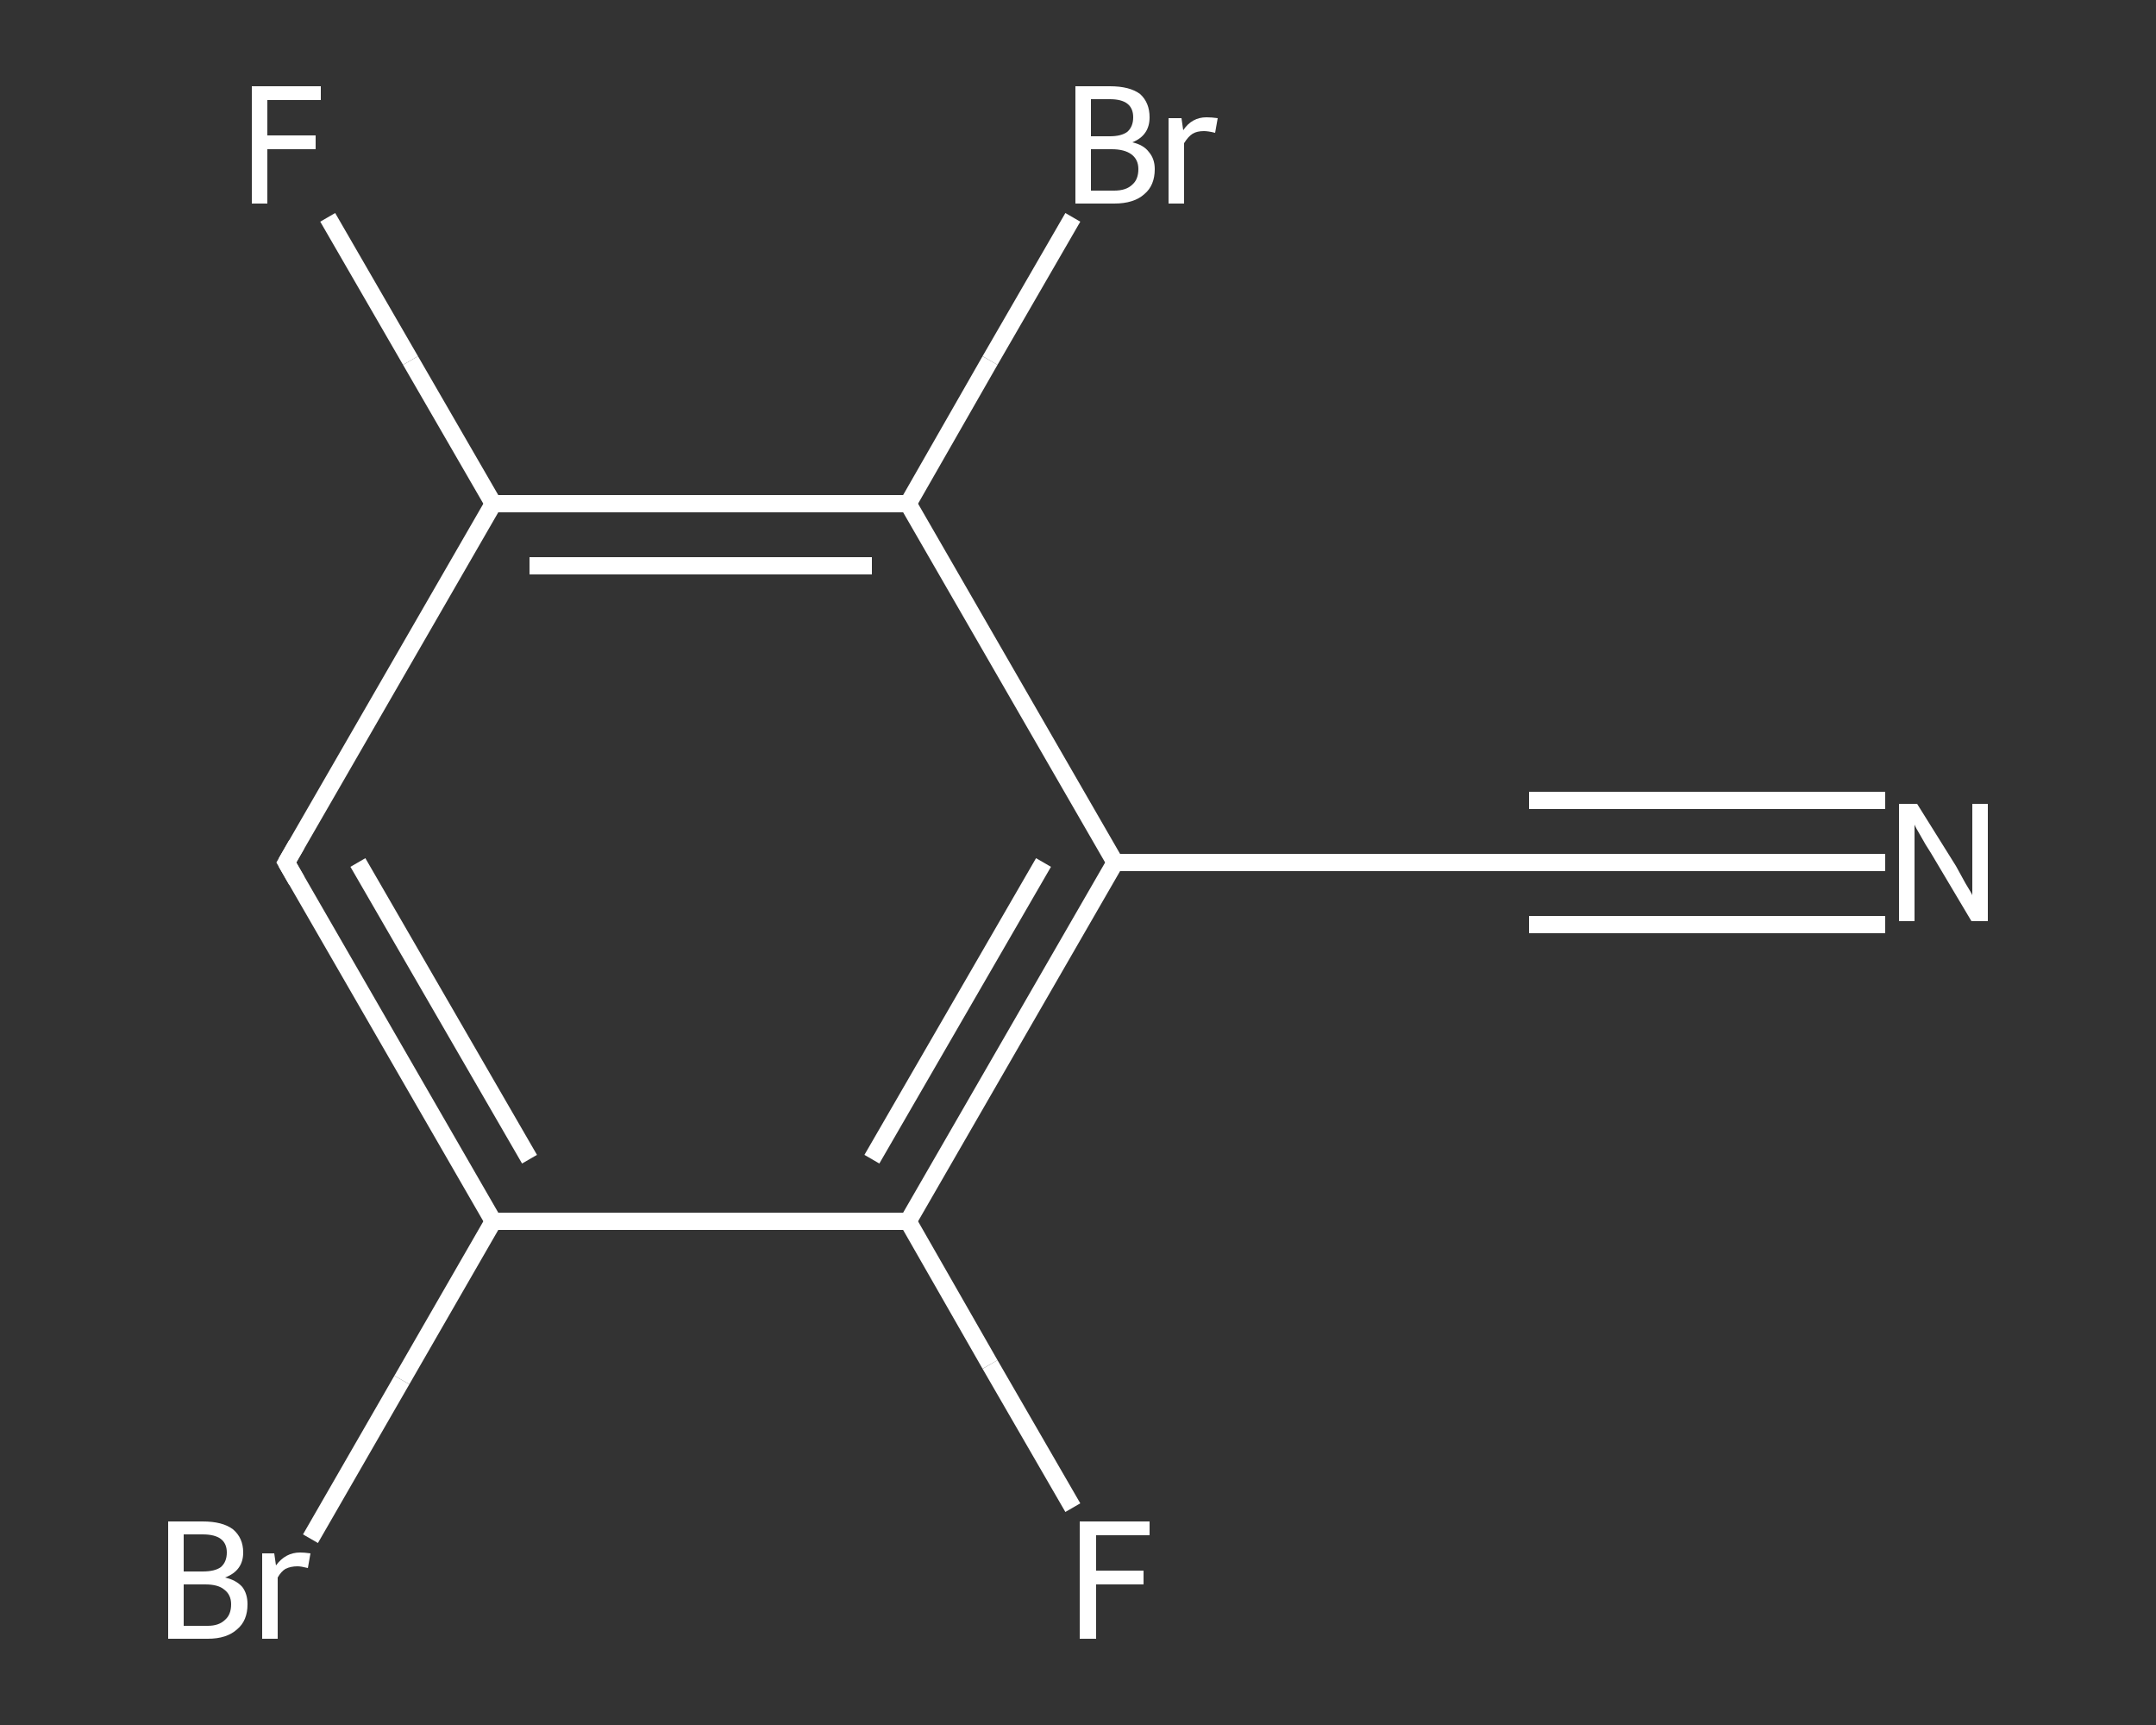 <?xml version='1.0' encoding='iso-8859-1'?>
<svg version='1.1' baseProfile='full'
              xmlns='http://www.w3.org/2000/svg'
                      xmlns:rdkit='http://www.rdkit.org/xml'
                      xmlns:xlink='http://www.w3.org/1999/xlink'
                  xml:space='preserve'
width='250px' height='200px' viewBox='0 0 250 200'>
<rect x="0" y="0" width="250" height="200" fill="#333333" stroke="none"/>
<!-- END OF HEADER -->
<rect style='opacity:1.0;fill:transparent;stroke:none' width='250.0' height='200.0' x='0.0' y='0.0'> </rect>
<path class='bond-0 atom-0 atom-1' d='M 218.6,100.0 L 198.0,100.0' style='fill:none;fill-rule:evenodd;stroke:#FFFFFF;stroke-width:2.0px;stroke-linecap:butt;stroke-linejoin:miter;stroke-opacity:1' />
<path class='bond-0 atom-0 atom-1' d='M 198.0,100.0 L 177.3,100.0' style='fill:none;fill-rule:evenodd;stroke:#FFFFFF;stroke-width:2.0px;stroke-linecap:butt;stroke-linejoin:miter;stroke-opacity:1' />
<path class='bond-0 atom-0 atom-1' d='M 218.6,107.2 L 198.0,107.2' style='fill:none;fill-rule:evenodd;stroke:#FFFFFF;stroke-width:2.0px;stroke-linecap:butt;stroke-linejoin:miter;stroke-opacity:1' />
<path class='bond-0 atom-0 atom-1' d='M 198.0,107.2 L 177.3,107.2' style='fill:none;fill-rule:evenodd;stroke:#FFFFFF;stroke-width:2.0px;stroke-linecap:butt;stroke-linejoin:miter;stroke-opacity:1' />
<path class='bond-0 atom-0 atom-1' d='M 218.6,92.8 L 198.0,92.8' style='fill:none;fill-rule:evenodd;stroke:#FFFFFF;stroke-width:2.0px;stroke-linecap:butt;stroke-linejoin:miter;stroke-opacity:1' />
<path class='bond-0 atom-0 atom-1' d='M 198.0,92.8 L 177.3,92.8' style='fill:none;fill-rule:evenodd;stroke:#FFFFFF;stroke-width:2.0px;stroke-linecap:butt;stroke-linejoin:miter;stroke-opacity:1' />
<path class='bond-1 atom-1 atom-2' d='M 177.3,100.0 L 129.3,100.0' style='fill:none;fill-rule:evenodd;stroke:#FFFFFF;stroke-width:2.0px;stroke-linecap:butt;stroke-linejoin:miter;stroke-opacity:1' />
<path class='bond-2 atom-2 atom-3' d='M 129.3,100.0 L 105.3,141.6' style='fill:none;fill-rule:evenodd;stroke:#FFFFFF;stroke-width:2.0px;stroke-linecap:butt;stroke-linejoin:miter;stroke-opacity:1' />
<path class='bond-2 atom-2 atom-3' d='M 121.0,100.0 L 101.1,134.4' style='fill:none;fill-rule:evenodd;stroke:#FFFFFF;stroke-width:2.0px;stroke-linecap:butt;stroke-linejoin:miter;stroke-opacity:1' />
<path class='bond-3 atom-3 atom-4' d='M 105.3,141.6 L 114.8,158.2' style='fill:none;fill-rule:evenodd;stroke:#FFFFFF;stroke-width:2.0px;stroke-linecap:butt;stroke-linejoin:miter;stroke-opacity:1' />
<path class='bond-3 atom-3 atom-4' d='M 114.8,158.2 L 124.4,174.8' style='fill:none;fill-rule:evenodd;stroke:#FFFFFF;stroke-width:2.0px;stroke-linecap:butt;stroke-linejoin:miter;stroke-opacity:1' />
<path class='bond-4 atom-3 atom-5' d='M 105.3,141.6 L 57.2,141.6' style='fill:none;fill-rule:evenodd;stroke:#FFFFFF;stroke-width:2.0px;stroke-linecap:butt;stroke-linejoin:miter;stroke-opacity:1' />
<path class='bond-5 atom-5 atom-6' d='M 57.2,141.6 L 46.6,160.0' style='fill:none;fill-rule:evenodd;stroke:#FFFFFF;stroke-width:2.0px;stroke-linecap:butt;stroke-linejoin:miter;stroke-opacity:1' />
<path class='bond-5 atom-5 atom-6' d='M 46.6,160.0 L 36.0,178.4' style='fill:none;fill-rule:evenodd;stroke:#FFFFFF;stroke-width:2.0px;stroke-linecap:butt;stroke-linejoin:miter;stroke-opacity:1' />
<path class='bond-6 atom-5 atom-7' d='M 57.2,141.6 L 33.2,100.0' style='fill:none;fill-rule:evenodd;stroke:#FFFFFF;stroke-width:2.0px;stroke-linecap:butt;stroke-linejoin:miter;stroke-opacity:1' />
<path class='bond-6 atom-5 atom-7' d='M 61.4,134.4 L 41.5,100.0' style='fill:none;fill-rule:evenodd;stroke:#FFFFFF;stroke-width:2.0px;stroke-linecap:butt;stroke-linejoin:miter;stroke-opacity:1' />
<path class='bond-7 atom-7 atom-8' d='M 33.2,100.0 L 57.2,58.4' style='fill:none;fill-rule:evenodd;stroke:#FFFFFF;stroke-width:2.0px;stroke-linecap:butt;stroke-linejoin:miter;stroke-opacity:1' />
<path class='bond-8 atom-8 atom-9' d='M 57.2,58.4 L 47.6,41.8' style='fill:none;fill-rule:evenodd;stroke:#FFFFFF;stroke-width:2.0px;stroke-linecap:butt;stroke-linejoin:miter;stroke-opacity:1' />
<path class='bond-8 atom-8 atom-9' d='M 47.6,41.8 L 38.0,25.2' style='fill:none;fill-rule:evenodd;stroke:#FFFFFF;stroke-width:2.0px;stroke-linecap:butt;stroke-linejoin:miter;stroke-opacity:1' />
<path class='bond-9 atom-8 atom-10' d='M 57.2,58.4 L 105.3,58.4' style='fill:none;fill-rule:evenodd;stroke:#FFFFFF;stroke-width:2.0px;stroke-linecap:butt;stroke-linejoin:miter;stroke-opacity:1' />
<path class='bond-9 atom-8 atom-10' d='M 61.4,65.6 L 101.1,65.6' style='fill:none;fill-rule:evenodd;stroke:#FFFFFF;stroke-width:2.0px;stroke-linecap:butt;stroke-linejoin:miter;stroke-opacity:1' />
<path class='bond-10 atom-10 atom-11' d='M 105.3,58.4 L 114.8,41.8' style='fill:none;fill-rule:evenodd;stroke:#FFFFFF;stroke-width:2.0px;stroke-linecap:butt;stroke-linejoin:miter;stroke-opacity:1' />
<path class='bond-10 atom-10 atom-11' d='M 114.8,41.8 L 124.4,25.2' style='fill:none;fill-rule:evenodd;stroke:#FFFFFF;stroke-width:2.0px;stroke-linecap:butt;stroke-linejoin:miter;stroke-opacity:1' />
<path class='bond-11 atom-10 atom-2' d='M 105.3,58.4 L 129.3,100.0' style='fill:none;fill-rule:evenodd;stroke:#FFFFFF;stroke-width:2.0px;stroke-linecap:butt;stroke-linejoin:miter;stroke-opacity:1' />
<path d='M 178.3,100.0 L 177.3,100.0 L 174.9,100.0' style='fill:none;stroke:#FFFFFF;stroke-width:2.0px;stroke-linecap:butt;stroke-linejoin:miter;stroke-opacity:1;' />
<path d='M 34.4,102.1 L 33.2,100.0 L 34.4,97.9' style='fill:none;stroke:#FFFFFF;stroke-width:2.0px;stroke-linecap:butt;stroke-linejoin:miter;stroke-opacity:1;' />
<path class='atom-0' d='M 222.3 93.2
L 226.8 100.4
Q 227.2 101.1, 227.9 102.4
Q 228.7 103.7, 228.7 103.8
L 228.7 93.2
L 230.5 93.2
L 230.5 106.8
L 228.6 106.8
L 223.9 98.9
Q 223.3 98.0, 222.7 96.9
Q 222.1 95.9, 222.0 95.6
L 222.0 106.8
L 220.2 106.8
L 220.2 93.2
L 222.3 93.2
' fill='#FFFFFF'/>
<path class='atom-4' d='M 125.2 176.4
L 133.3 176.4
L 133.3 178.0
L 127.1 178.0
L 127.1 182.1
L 132.6 182.1
L 132.6 183.7
L 127.1 183.7
L 127.1 190.0
L 125.2 190.0
L 125.2 176.4
' fill='#FFFFFF'/>
<path class='atom-6' d='M 26.1 182.9
Q 27.4 183.2, 28.1 184.0
Q 28.7 184.8, 28.7 186.0
Q 28.7 187.9, 27.5 188.9
Q 26.3 190.0, 24.1 190.0
L 19.5 190.0
L 19.5 176.4
L 23.5 176.4
Q 25.8 176.4, 27.0 177.3
Q 28.2 178.3, 28.2 180.0
Q 28.2 182.1, 26.1 182.9
M 21.3 177.9
L 21.3 182.2
L 23.5 182.2
Q 24.9 182.2, 25.6 181.7
Q 26.3 181.1, 26.3 180.0
Q 26.3 177.9, 23.5 177.9
L 21.3 177.9
M 24.1 188.5
Q 25.4 188.5, 26.1 187.8
Q 26.8 187.2, 26.8 186.0
Q 26.8 184.9, 26.0 184.3
Q 25.3 183.7, 23.8 183.7
L 21.3 183.7
L 21.3 188.5
L 24.1 188.5
' fill='#FFFFFF'/>
<path class='atom-6' d='M 31.8 180.1
L 32.0 181.5
Q 33.1 180.0, 34.8 180.0
Q 35.3 180.0, 36.0 180.1
L 35.7 181.8
Q 34.9 181.6, 34.5 181.6
Q 33.7 181.6, 33.1 181.9
Q 32.6 182.2, 32.2 182.9
L 32.2 190.0
L 30.4 190.0
L 30.4 180.1
L 31.8 180.1
' fill='#FFFFFF'/>
<path class='atom-9' d='M 29.2 10.0
L 37.2 10.0
L 37.2 11.6
L 31.0 11.6
L 31.0 15.7
L 36.6 15.7
L 36.6 17.3
L 31.0 17.3
L 31.0 23.6
L 29.2 23.6
L 29.2 10.0
' fill='#FFFFFF'/>
<path class='atom-11' d='M 131.3 16.5
Q 132.6 16.8, 133.2 17.6
Q 133.9 18.4, 133.9 19.6
Q 133.9 21.5, 132.7 22.5
Q 131.5 23.6, 129.2 23.6
L 124.7 23.6
L 124.7 10.0
L 128.7 10.0
Q 131.0 10.0, 132.2 10.9
Q 133.3 11.9, 133.3 13.6
Q 133.3 15.7, 131.3 16.5
M 126.5 11.5
L 126.5 15.8
L 128.7 15.8
Q 130.0 15.8, 130.7 15.3
Q 131.4 14.7, 131.4 13.6
Q 131.4 11.5, 128.7 11.5
L 126.5 11.5
M 129.2 22.1
Q 130.6 22.1, 131.3 21.4
Q 132.0 20.8, 132.0 19.6
Q 132.0 18.5, 131.2 17.9
Q 130.4 17.3, 128.9 17.3
L 126.5 17.3
L 126.5 22.1
L 129.2 22.1
' fill='#FFFFFF'/>
<path class='atom-11' d='M 137.0 13.7
L 137.2 15.1
Q 138.2 13.6, 139.9 13.6
Q 140.5 13.6, 141.2 13.7
L 140.9 15.4
Q 140.1 15.2, 139.6 15.2
Q 138.8 15.2, 138.3 15.5
Q 137.8 15.8, 137.3 16.6
L 137.3 23.6
L 135.5 23.6
L 135.5 13.7
L 137.0 13.7
' fill='#FFFFFF'/>
</svg>

